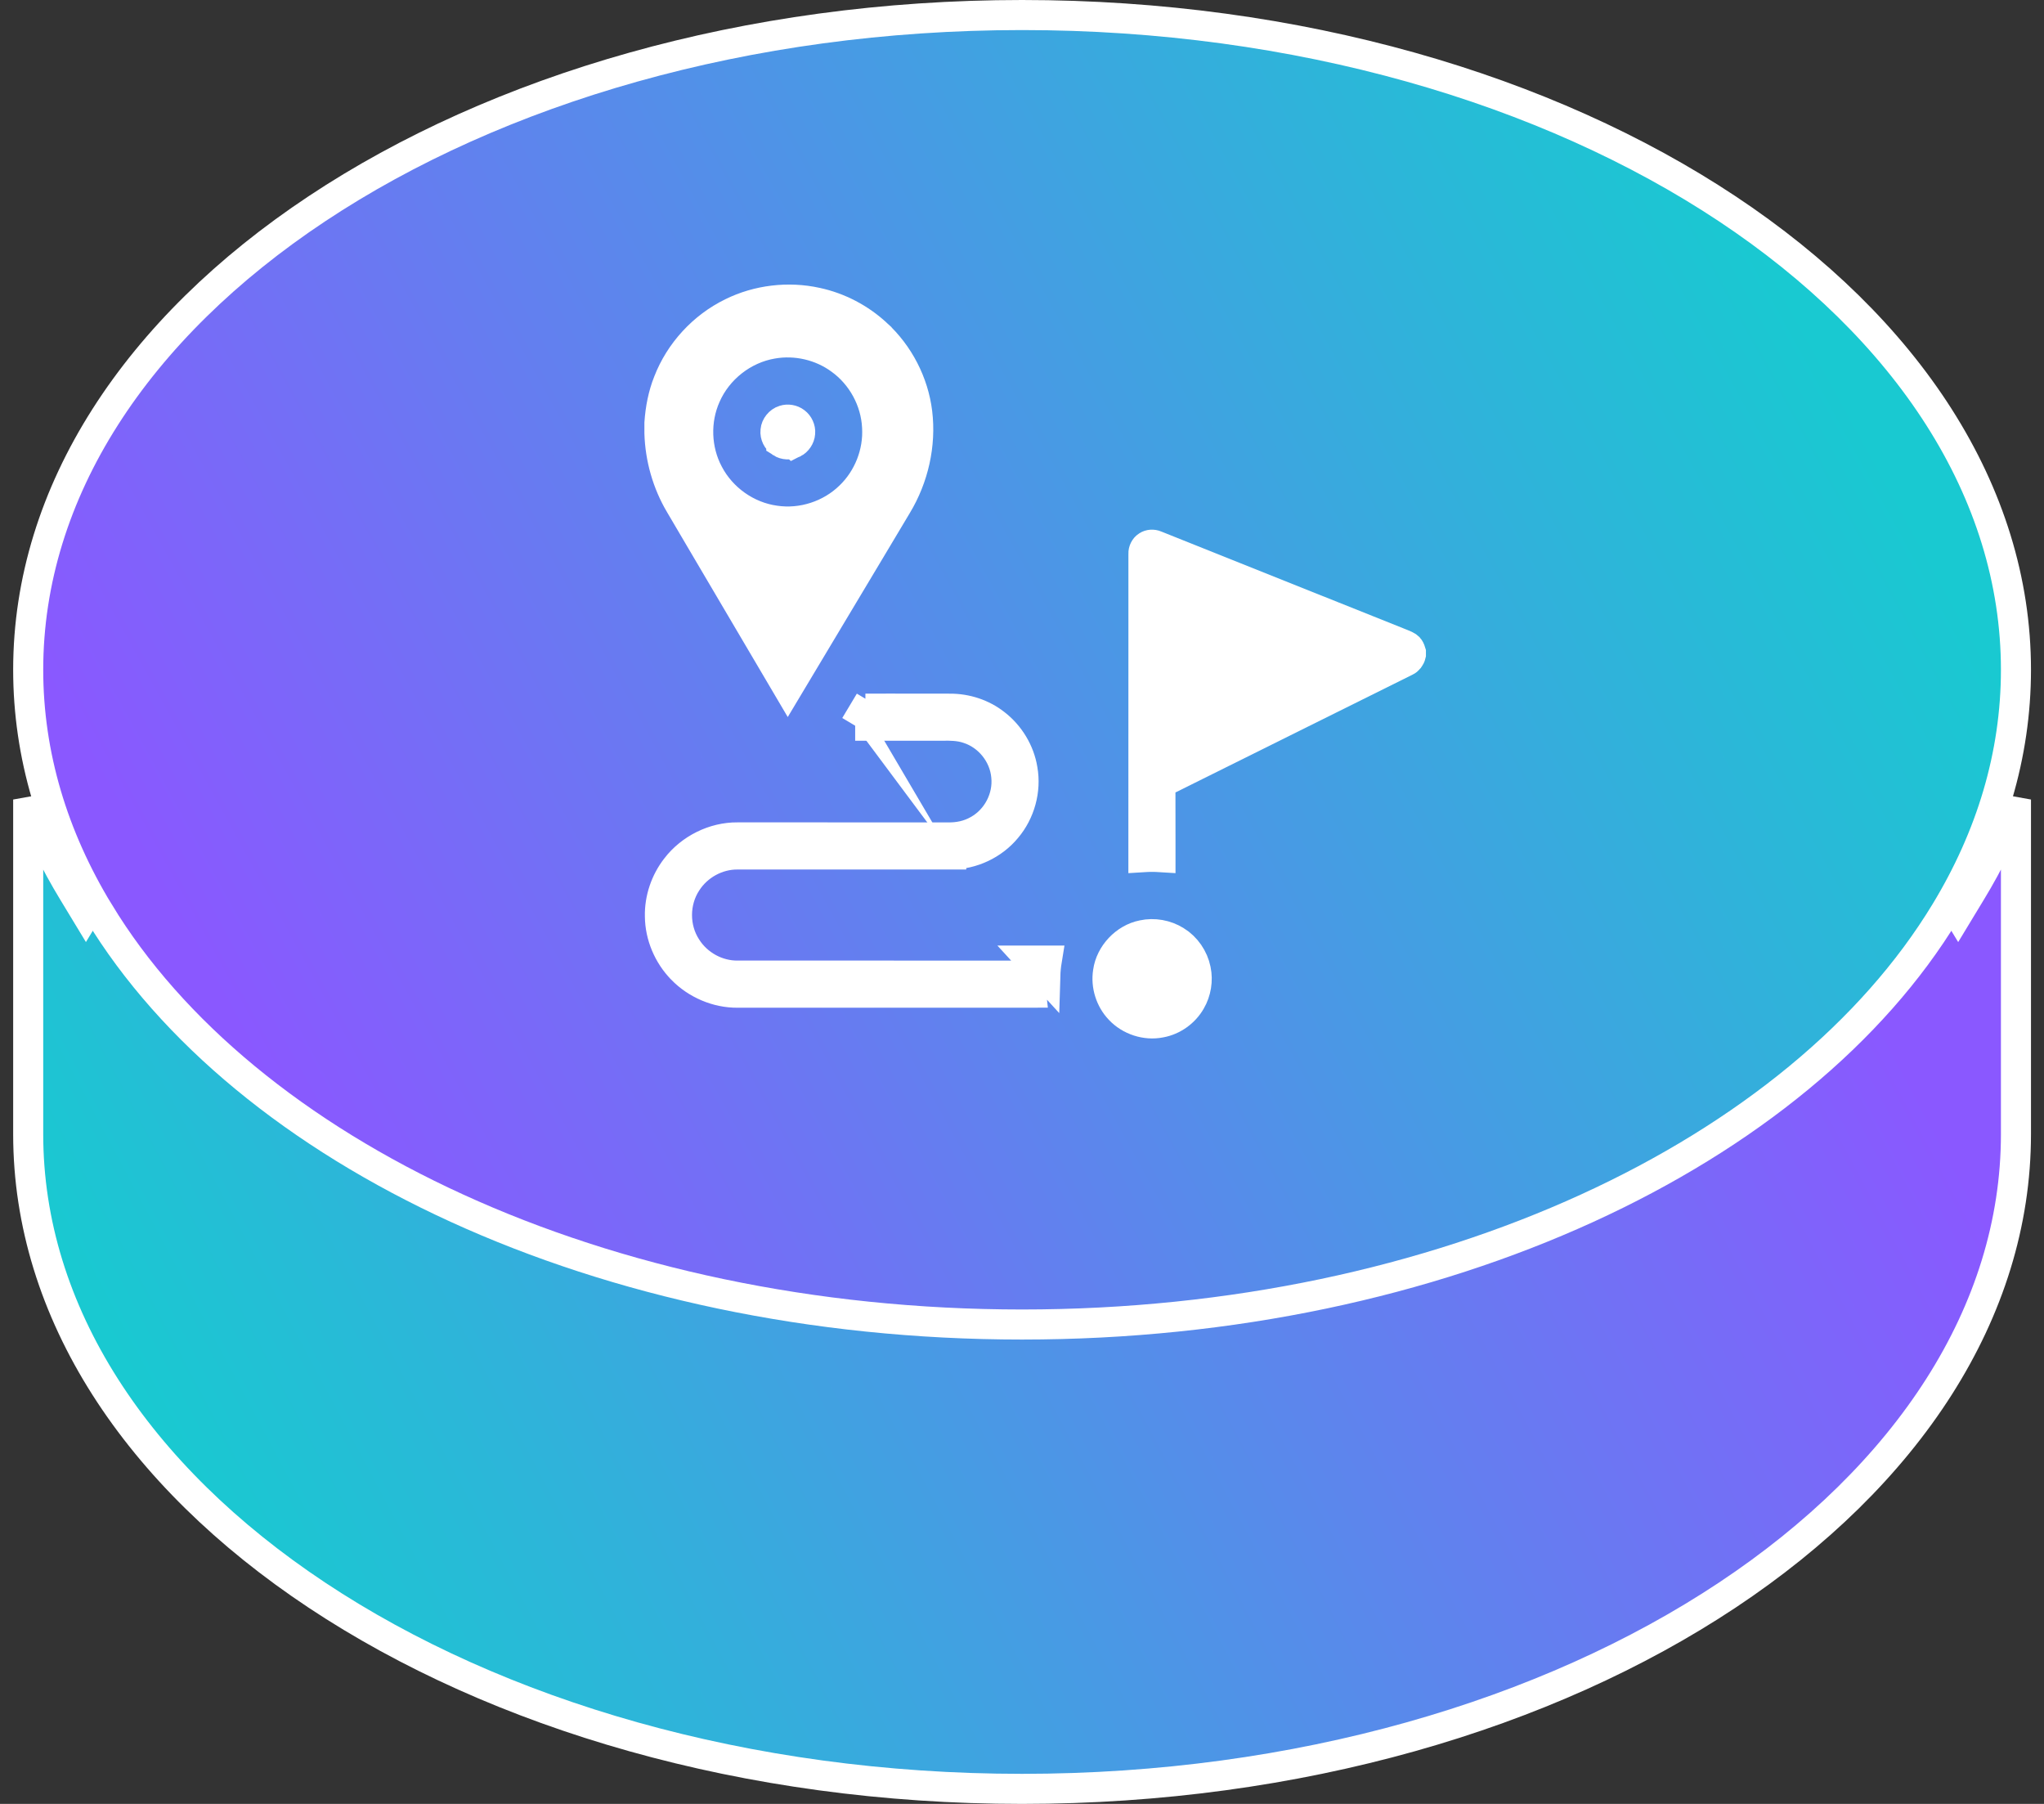 <svg width="68" height="60" viewBox="0 0 68 60" fill="none" xmlns="http://www.w3.org/2000/svg">
<rect x="0" y="0" width="68" height="60" fill="#333333" stroke="none"/>
<path d="M2.432 29.665L2.859 30.37L3.287 29.665C8.128 21.679 20.002 15.945 34.002 15.945C48.002 15.945 59.876 21.679 64.718 29.665L65.145 30.37L65.572 29.665C66.174 28.675 66.675 27.649 67.067 26.593V37.723C67.067 43.654 63.444 49.086 57.459 53.058C51.478 57.028 43.186 59.5 34.002 59.5C24.818 59.5 16.526 57.028 10.545 53.058C4.56 49.086 0.938 43.654 0.938 37.723V26.593C1.329 27.649 1.83 28.675 2.432 29.665Z" fill="url(#paint0_linear_784_219)" stroke="url(#paint1_linear_784_219)"/>
<path d="M64.718 30.335L64.718 30.335C59.876 38.321 48.002 44.055 34.002 44.055C20.002 44.055 8.128 38.321 3.287 30.335L3.286 30.335C1.766 27.832 0.938 25.117 0.938 22.277C0.938 16.346 4.56 10.914 10.545 6.942C16.526 2.972 24.818 0.5 34.002 0.5C43.186 0.5 51.478 2.972 57.459 6.942C63.444 10.914 67.067 16.346 67.067 22.277C67.067 25.117 66.238 27.832 64.718 30.335Z" fill="url(#paint2_linear_784_219)" stroke="url(#paint3_linear_784_219)"/>
<g clip-path="url(#clip0_784_219)">
<path d="M24.345 10.405L24.345 10.405L24.347 10.404C25.21 9.977 26.224 9.857 27.166 10.064L27.169 10.065C27.909 10.224 28.605 10.589 29.162 11.104L29.162 11.105L29.164 11.106C29.904 11.784 30.393 12.732 30.515 13.727C30.644 14.786 30.394 15.889 29.838 16.808L29.837 16.81C29.534 17.317 29.231 17.824 28.928 18.331C28.022 19.845 27.117 21.359 26.21 22.872C25.258 21.261 24.309 19.648 23.36 18.035C23.113 17.616 22.867 17.198 22.621 16.779L22.62 16.778C22.198 16.065 21.963 15.24 21.938 14.408V14.069C21.971 13.593 22.061 13.133 22.229 12.711L22.229 12.711L22.231 12.707C22.614 11.713 23.387 10.873 24.345 10.405ZM27.962 11.962C27.315 11.484 26.477 11.294 25.692 11.433C24.724 11.598 23.872 12.269 23.48 13.167C23.115 13.984 23.148 14.96 23.569 15.751C24.003 16.584 24.845 17.186 25.782 17.315C26.683 17.45 27.627 17.142 28.276 16.508C28.891 15.917 29.231 15.058 29.179 14.203C29.136 13.319 28.675 12.478 27.962 11.962Z" fill="url(#paint4_linear_784_219)" fillOpacity="0.9" stroke="url(#paint5_linear_784_219)"/>
<path d="M26.08 13.977L26.08 13.977L26.084 13.976C26.207 13.936 26.353 13.961 26.452 14.037L26.452 14.037L26.459 14.042C26.567 14.121 26.632 14.266 26.62 14.397L26.62 14.397L26.619 14.407C26.61 14.541 26.518 14.677 26.395 14.737L26.394 14.736L26.386 14.741C26.266 14.801 26.104 14.792 25.992 14.719L25.992 14.718L25.984 14.713C25.86 14.635 25.783 14.476 25.799 14.336L25.799 14.336L25.8 14.322C25.812 14.174 25.931 14.024 26.08 13.977Z" fill="url(#paint6_linear_784_219)" fillOpacity="0.9" stroke="url(#paint7_linear_784_219)"/>
<path d="M38.163 18.166L38.17 18.162L38.176 18.158C38.241 18.114 38.35 18.1 38.449 18.143L38.456 18.147L38.464 18.15C40.032 18.776 41.599 19.403 43.166 20.03C44.272 20.472 45.377 20.914 46.483 21.356C46.522 21.372 46.564 21.389 46.6 21.403C46.613 21.408 46.626 21.413 46.636 21.417C46.684 21.436 46.721 21.451 46.753 21.467C46.819 21.498 46.843 21.519 46.855 21.531L46.862 21.539L46.869 21.547C46.886 21.564 46.912 21.604 46.939 21.695V21.771C46.915 21.876 46.846 21.958 46.771 21.992L46.764 21.995L46.757 21.999C45.607 22.571 44.454 23.143 43.301 23.715C41.828 24.446 40.353 25.177 38.882 25.911L38.604 26.05L38.605 26.361C38.608 26.912 38.608 27.46 38.607 28.01C38.607 28.177 38.607 28.343 38.607 28.509C38.418 28.497 38.228 28.497 38.039 28.509C38.04 26.039 38.04 23.57 38.04 21.1C38.04 20.213 38.04 19.326 38.04 18.44V18.429L38.039 18.419C38.035 18.313 38.091 18.212 38.163 18.166Z" fill="url(#paint8_linear_784_219)" fillOpacity="0.9" stroke="url(#paint9_linear_784_219)"/>
<path d="M28.45 24.138C29.043 24.138 29.636 24.138 30.229 24.138C30.584 24.138 30.939 24.138 31.294 24.138H31.296C31.323 24.138 31.353 24.137 31.387 24.137C31.596 24.135 31.913 24.131 32.209 24.233C32.897 24.454 33.411 25.094 33.476 25.815C33.552 26.533 33.174 27.257 32.546 27.608C32.227 27.794 31.871 27.86 31.541 27.854C29.791 27.853 28.04 27.853 26.289 27.853C25.706 27.853 25.122 27.853 24.538 27.853H24.534L24.534 27.853C23.753 27.846 22.974 28.234 22.495 28.858L22.494 28.86L22.494 28.86C22.138 29.318 21.941 29.898 21.954 30.474L21.954 30.48H21.954C21.96 31.126 22.232 31.77 22.688 32.235L22.689 32.237C23.17 32.731 23.854 33.024 24.536 33.018L24.54 33.018C26.021 33.018 27.502 33.018 28.983 33.018C30.756 33.018 32.528 33.018 34.301 33.017C34.28 32.829 34.272 32.64 34.276 32.451C32.744 32.45 31.212 32.45 29.68 32.45H29.673C27.962 32.451 26.251 32.451 24.54 32.45C23.855 32.457 23.199 32.09 22.838 31.518C22.414 30.869 22.418 29.991 22.843 29.345C23.206 28.778 23.859 28.415 24.539 28.421C25.792 28.42 27.047 28.42 28.301 28.42C29.416 28.421 30.531 28.421 31.644 28.42M28.45 24.138L28.935 23.328C28.887 23.409 28.838 23.49 28.79 23.571M28.45 24.138C28.563 23.949 28.676 23.76 28.79 23.571M28.45 24.138L28.79 23.571M31.644 28.42C31.644 28.42 31.645 28.42 31.645 28.42L31.645 28.92L31.644 28.42C31.644 28.42 31.644 28.42 31.644 28.42ZM31.644 28.42C32.344 28.418 33.039 28.09 33.483 27.552L33.487 27.547L33.487 27.547C33.936 27.016 34.139 26.279 34.018 25.599L34.017 25.591L34.017 25.591C33.921 25.001 33.587 24.448 33.111 24.081L33.107 24.078L33.107 24.078C32.687 23.747 32.146 23.569 31.602 23.572L31.598 23.572C30.936 23.57 30.274 23.57 29.612 23.57C29.338 23.571 29.064 23.571 28.79 23.571M34.318 31.951C34.487 31.951 34.655 31.951 34.824 31.951C34.797 32.116 34.781 32.283 34.776 32.451L34.318 31.951Z" fill="url(#paint10_linear_784_219)" fillOpacity="0.9" stroke="url(#paint11_linear_784_219)"/>
<path d="M38.013 31.104L38.013 31.104L38.02 31.103C38.389 31.022 38.793 31.094 39.115 31.296L39.115 31.296L39.119 31.298C39.456 31.506 39.703 31.863 39.782 32.255L39.782 32.255L39.783 32.259C39.856 32.608 39.794 32.987 39.614 33.297L39.614 33.297L39.612 33.3C39.402 33.668 39.023 33.938 38.611 34.012L38.611 34.012L38.601 34.014C38.123 34.11 37.591 33.938 37.254 33.578L37.254 33.578L37.25 33.574C36.94 33.25 36.791 32.774 36.861 32.335L36.861 32.335L36.862 32.325C36.945 31.738 37.431 31.222 38.013 31.104Z" fill="url(#paint12_linear_784_219)" fillOpacity="0.9" stroke="url(#paint13_linear_784_219)"/>
</g>
<defs>
<linearGradient id="paint0_linear_784_219" x1="6.002" y1="49" x2="56.362" y2="22.176" gradientUnits="userSpaceOnUse">
<stop stop-color="#19C9D1"/>
<stop offset="1" stop-color="#8A58FF"/>
</linearGradient>
<linearGradient id="paint1_linear_784_219" x1="33.684" y1="60.001" x2="34.541" y2="15.25" gradientUnits="userSpaceOnUse">
<stop stop-color="white"/>
<stop offset="1" stop-color="white" stopOpacity="0"/>
</linearGradient>
<linearGradient id="paint2_linear_784_219" x1="8.568" y1="35.566" x2="58.624" y2="8.093" gradientUnits="userSpaceOnUse">
<stop stop-color="#8A58FF"/>
<stop offset="1" stop-color="#19C9D1" stopOpacity="0.7"/>
</linearGradient>
<linearGradient id="paint3_linear_784_219" x1="33.684" y1="44.555" x2="34.541" y2="-0.196" gradientUnits="userSpaceOnUse">
<stop stop-color="white"/>
<stop offset="1" stop-color="white" stopOpacity="0"/>
</linearGradient>
<linearGradient id="paint4_linear_784_219" x1="31.049" y1="10.155" x2="18.386" y2="17.457" gradientUnits="userSpaceOnUse">
<stop stop-color="white" stopOpacity="0.8"/>
<stop offset="1" stop-color="white"/>
</linearGradient>
<linearGradient id="paint5_linear_784_219" x1="26.243" y1="9.465" x2="26.243" y2="23.438" gradientUnits="userSpaceOnUse">
<stop stop-color="white" stopOpacity="0.5"/>
<stop offset="1" stop-color="white"/>
</linearGradient>
<linearGradient id="paint6_linear_784_219" x1="27.122" y1="13.547" x2="25.241" y2="15.124" gradientUnits="userSpaceOnUse">
<stop stop-color="white" stopOpacity="0.8"/>
<stop offset="1" stop-color="white"/>
</linearGradient>
<linearGradient id="paint7_linear_784_219" x1="26.209" y1="13.457" x2="26.209" y2="15.281" gradientUnits="userSpaceOnUse">
<stop stop-color="white" stopOpacity="0.5"/>
<stop offset="1" stop-color="white"/>
</linearGradient>
<linearGradient id="paint8_linear_784_219" x1="47.439" y1="18.183" x2="36.034" y2="26.439" gradientUnits="userSpaceOnUse">
<stop stop-color="white" stopOpacity="0.8"/>
<stop offset="1" stop-color="white"/>
</linearGradient>
<linearGradient id="paint9_linear_784_219" x1="42.489" y1="17.617" x2="42.489" y2="29.085" gradientUnits="userSpaceOnUse">
<stop stop-color="white" stopOpacity="0.5"/>
<stop offset="1" stop-color="white"/>
</linearGradient>
<linearGradient id="paint10_linear_784_219" x1="34.907" y1="23.586" x2="24" y2="35.361" gradientUnits="userSpaceOnUse">
<stop stop-color="white" stopOpacity="0.8"/>
<stop offset="1" stop-color="white"/>
</linearGradient>
<linearGradient id="paint11_linear_784_219" x1="28.18" y1="23.07" x2="28.18" y2="33.518" gradientUnits="userSpaceOnUse">
<stop stop-color="white" stopOpacity="0.5"/>
<stop offset="1" stop-color="white"/>
</linearGradient>
<linearGradient id="paint12_linear_784_219" x1="40.313" y1="30.766" x2="36.22" y2="34.197" gradientUnits="userSpaceOnUse">
<stop stop-color="white" stopOpacity="0.8"/>
<stop offset="1" stop-color="white"/>
</linearGradient>
<linearGradient id="paint13_linear_784_219" x1="38.328" y1="30.57" x2="38.328" y2="34.54" gradientUnits="userSpaceOnUse">
<stop stop-color="white" stopOpacity="0.5"/>
<stop offset="1" stop-color="white"/>
</linearGradient>
<clipPath id="clip0_784_219">
<rect width="26" height="26" fill="white" transform="translate(21.438 9)"/>
</clipPath>
</defs>
</svg>
